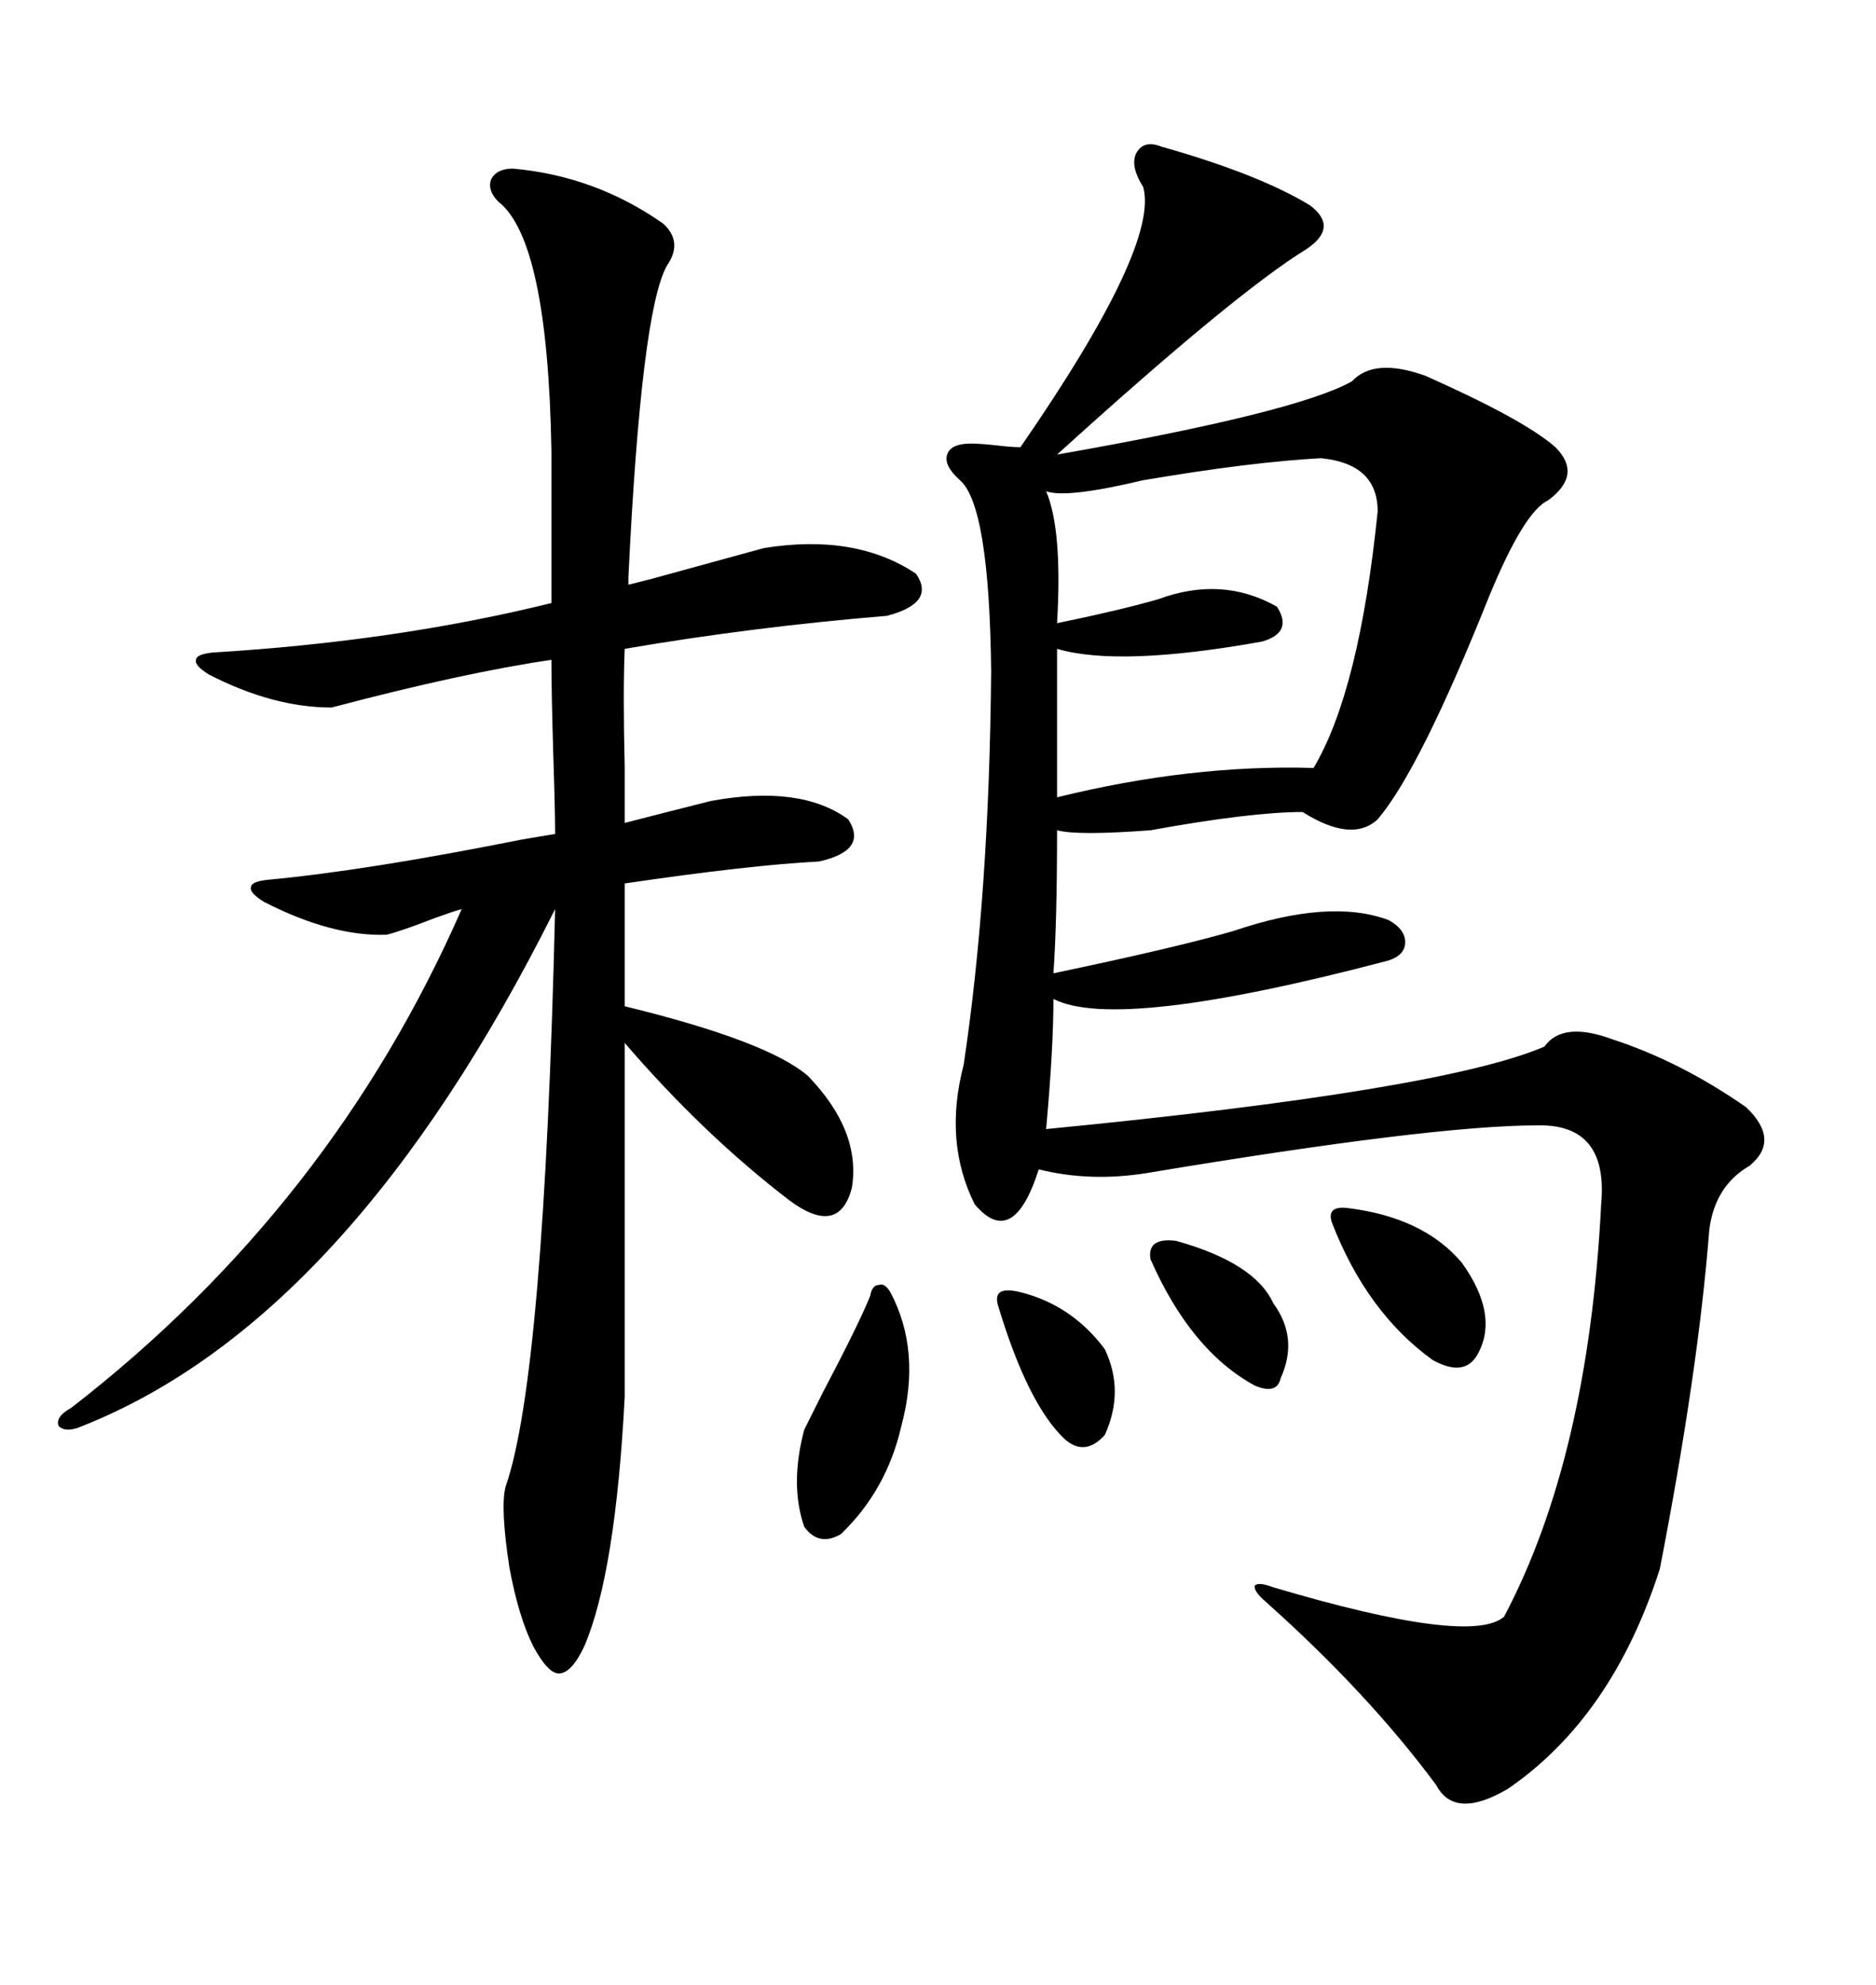 <svg xmlns="http://www.w3.org/2000/svg" xmlns:xlink="http://www.w3.org/1999/xlink" width="300" height="317.285"><path d="M185.74 23.44L185.74 23.44Q201.27 27.83 209.47 32.81L209.47 32.81Q214.16 36.33 208.89 39.84L208.89 39.84Q197.46 46.88 169.04 72.66L169.04 72.66Q207.42 65.92 216.21 60.94L216.21 60.94Q219.73 57.13 227.93 60.06L227.93 60.06Q243.75 67.09 248.73 71.48L248.73 71.48Q253.13 75.88 247.56 79.98L247.56 79.98Q243.75 81.74 238.18 95.21L238.18 95.21Q227.05 123.05 220.31 130.96L220.31 130.96Q216.21 134.77 208.30 129.79L208.30 129.79Q200.10 129.79 183.98 132.71L183.98 132.71Q172.27 133.59 169.04 132.71L169.04 132.71Q169.04 147.36 168.46 155.57L168.46 155.57Q188.09 151.46 197.17 148.83L197.17 148.83Q212.70 143.55 222.07 147.07L222.07 147.07Q224.71 148.54 224.71 150.59L224.71 150.59Q224.71 152.64 222.07 153.52L222.07 153.52Q178.71 164.94 168.46 159.67L168.46 159.67Q168.46 167.58 167.29 180.47L167.29 180.47Q230.57 174.32 246.97 167.29L246.97 167.29Q249.90 163.18 257.81 166.11L257.81 166.11Q268.65 169.63 279.20 176.95L279.20 176.95Q284.77 182.23 279.79 186.33L279.79 186.33Q274.22 189.55 273.34 196.58L273.34 196.58Q271.58 219.14 265.43 250.78L265.43 250.78Q257.81 274.51 241.11 285.94L241.11 285.94Q232.62 290.92 229.69 285.35L229.69 285.35Q218.85 270.70 202.44 256.05L202.44 256.05Q200.39 254.30 200.68 253.42L200.68 253.42Q201.27 252.83 203.61 253.71L203.61 253.71Q235.25 263.09 240.53 258.40L240.53 258.40Q254.00 232.91 256.05 192.48L256.05 192.48Q257.23 179.59 245.80 179.88L245.80 179.88Q229.10 179.88 183.40 187.50L183.40 187.50Q174.32 188.96 166.11 186.91L166.11 186.91Q162.01 199.80 155.86 192.48L155.86 192.48Q150.88 182.52 154.10 170.21L154.10 170.21Q158.20 142.97 158.50 107.23L158.50 107.23Q158.20 80.86 153.52 76.76L153.52 76.76Q150.88 74.41 151.46 72.66L151.46 72.66Q152.05 70.90 155.27 70.90L155.27 70.90Q156.74 70.90 159.38 71.19L159.38 71.19Q161.72 71.48 163.18 71.48L163.18 71.48Q185.45 39.26 182.81 29.88L182.81 29.88Q180.76 26.66 181.64 24.61L181.64 24.61Q182.81 22.27 185.74 23.44ZM33.40 107.81L33.40 107.81Q31.05 106.35 31.35 105.47L31.35 105.47Q31.35 104.59 33.98 104.30L33.98 104.30Q63.28 102.54 88.18 96.39L88.18 96.39L88.18 72.07Q87.60 38.38 79.69 32.23L79.69 32.23Q77.93 30.47 78.52 28.71L78.52 28.71Q79.39 26.95 82.03 26.95L82.03 26.95Q95.21 28.13 106.05 35.74L106.05 35.74Q109.28 38.67 106.64 42.48L106.64 42.48Q102.54 49.80 100.49 92.29L100.49 92.29L100.49 93.46Q101.66 93.16 104.00 92.58L104.00 92.58Q110.45 90.82 122.17 87.60L122.17 87.60Q136.82 85.25 146.48 91.70L146.48 91.70Q149.71 96.39 141.80 98.44L141.80 98.44Q120.41 100.20 99.90 103.71L99.90 103.71Q99.61 110.45 99.90 122.75L99.90 122.75Q99.90 128.61 99.90 131.54L99.90 131.54Q106.64 129.79 113.67 128.03L113.67 128.03Q128.03 125.39 135.64 130.96L135.64 130.96Q138.87 135.94 130.96 137.70L130.96 137.70Q119.82 138.28 99.90 141.21L99.90 141.21L99.90 160.84Q122.75 166.41 129.20 171.97L129.20 171.97Q137.70 180.76 136.23 189.84L136.23 189.84Q134.18 197.75 126.27 191.89L126.27 191.89Q112.50 181.35 99.90 166.70L99.90 166.70L99.90 223.24Q98.44 251.37 93.46 263.09L93.46 263.09Q91.41 267.48 89.36 267.48L89.36 267.48Q87.60 267.48 85.25 263.09L85.25 263.09Q82.91 258.40 81.45 250.49L81.45 250.49Q79.98 240.82 80.86 237.60L80.86 237.60Q87.01 220.02 88.77 145.31L88.77 145.31Q55.96 210.94 13.18 227.93L13.18 227.93Q10.55 229.10 9.38 227.93L9.38 227.93Q8.79 226.46 11.43 225L11.43 225Q53.03 192.77 73.83 145.31L73.83 145.31Q72.66 145.61 69.43 146.78L69.43 146.78Q64.16 148.83 61.82 149.41L61.82 149.41Q53.03 149.71 42.19 144.14L42.19 144.14Q39.84 142.68 40.14 141.80L40.14 141.80Q40.14 140.92 42.77 140.63L42.77 140.63Q58.59 139.16 83.50 134.18L83.50 134.18Q87.01 133.59 88.77 133.30L88.77 133.30Q88.77 129.49 88.48 120.70L88.48 120.70Q88.18 110.74 88.18 105.47L88.18 105.47Q74.12 107.52 53.03 113.09L53.03 113.09Q43.65 113.09 33.40 107.81ZM211.23 73.24L211.23 73.24Q200.10 73.83 182.81 76.76L182.81 76.76Q170.51 79.69 167.29 78.52L167.29 78.52Q169.92 84.67 169.04 99.61L169.04 99.61Q179.00 97.56 185.16 95.80L185.16 95.80Q195.41 91.99 204.20 96.97L204.20 96.97Q206.84 101.07 201.86 102.54L201.86 102.54Q179.00 106.64 169.04 103.71L169.04 103.71L169.04 127.44Q190.43 122.17 210.06 122.75L210.06 122.75Q217.38 110.45 220.31 81.74L220.31 81.74Q220.31 74.12 211.23 73.24ZM142.38 206.54L142.38 206.54Q147.36 215.92 144.14 227.93L144.14 227.93Q141.80 238.18 134.47 245.21L134.47 245.21Q130.96 247.27 128.61 244.04L128.61 244.04Q126.27 237.30 128.61 228.52L128.61 228.52Q129.49 226.76 131.54 222.66L131.54 222.66Q137.40 211.52 139.16 207.13L139.16 207.13Q139.45 205.37 140.63 205.37L140.63 205.37Q141.50 205.08 142.38 206.54ZM215.33 193.07L215.33 193.07Q227.64 194.53 233.79 201.86L233.79 201.86Q239.65 210.06 236.43 216.21L236.43 216.21Q234.38 220.31 229.10 217.38L229.10 217.38Q218.55 209.77 212.99 195.41L212.99 195.41Q212.11 192.77 215.33 193.07ZM188.09 198.34L188.09 198.34Q200.68 201.86 203.61 208.30L203.61 208.30Q207.71 213.87 204.79 220.31L204.79 220.31Q204.20 222.95 200.68 221.48L200.68 221.48Q190.43 215.92 183.98 201.27L183.98 201.27Q183.40 197.75 188.09 198.34ZM163.18 206.54L163.18 206.54Q171.39 208.59 176.66 215.63L176.66 215.63Q179.88 222.36 176.66 229.39L176.66 229.39Q173.44 232.91 170.21 229.98L170.21 229.98Q164.36 224.41 159.67 208.89L159.67 208.89Q159.08 207.13 159.96 206.54L159.96 206.54Q160.84 205.96 163.18 206.54Z"/></svg>
